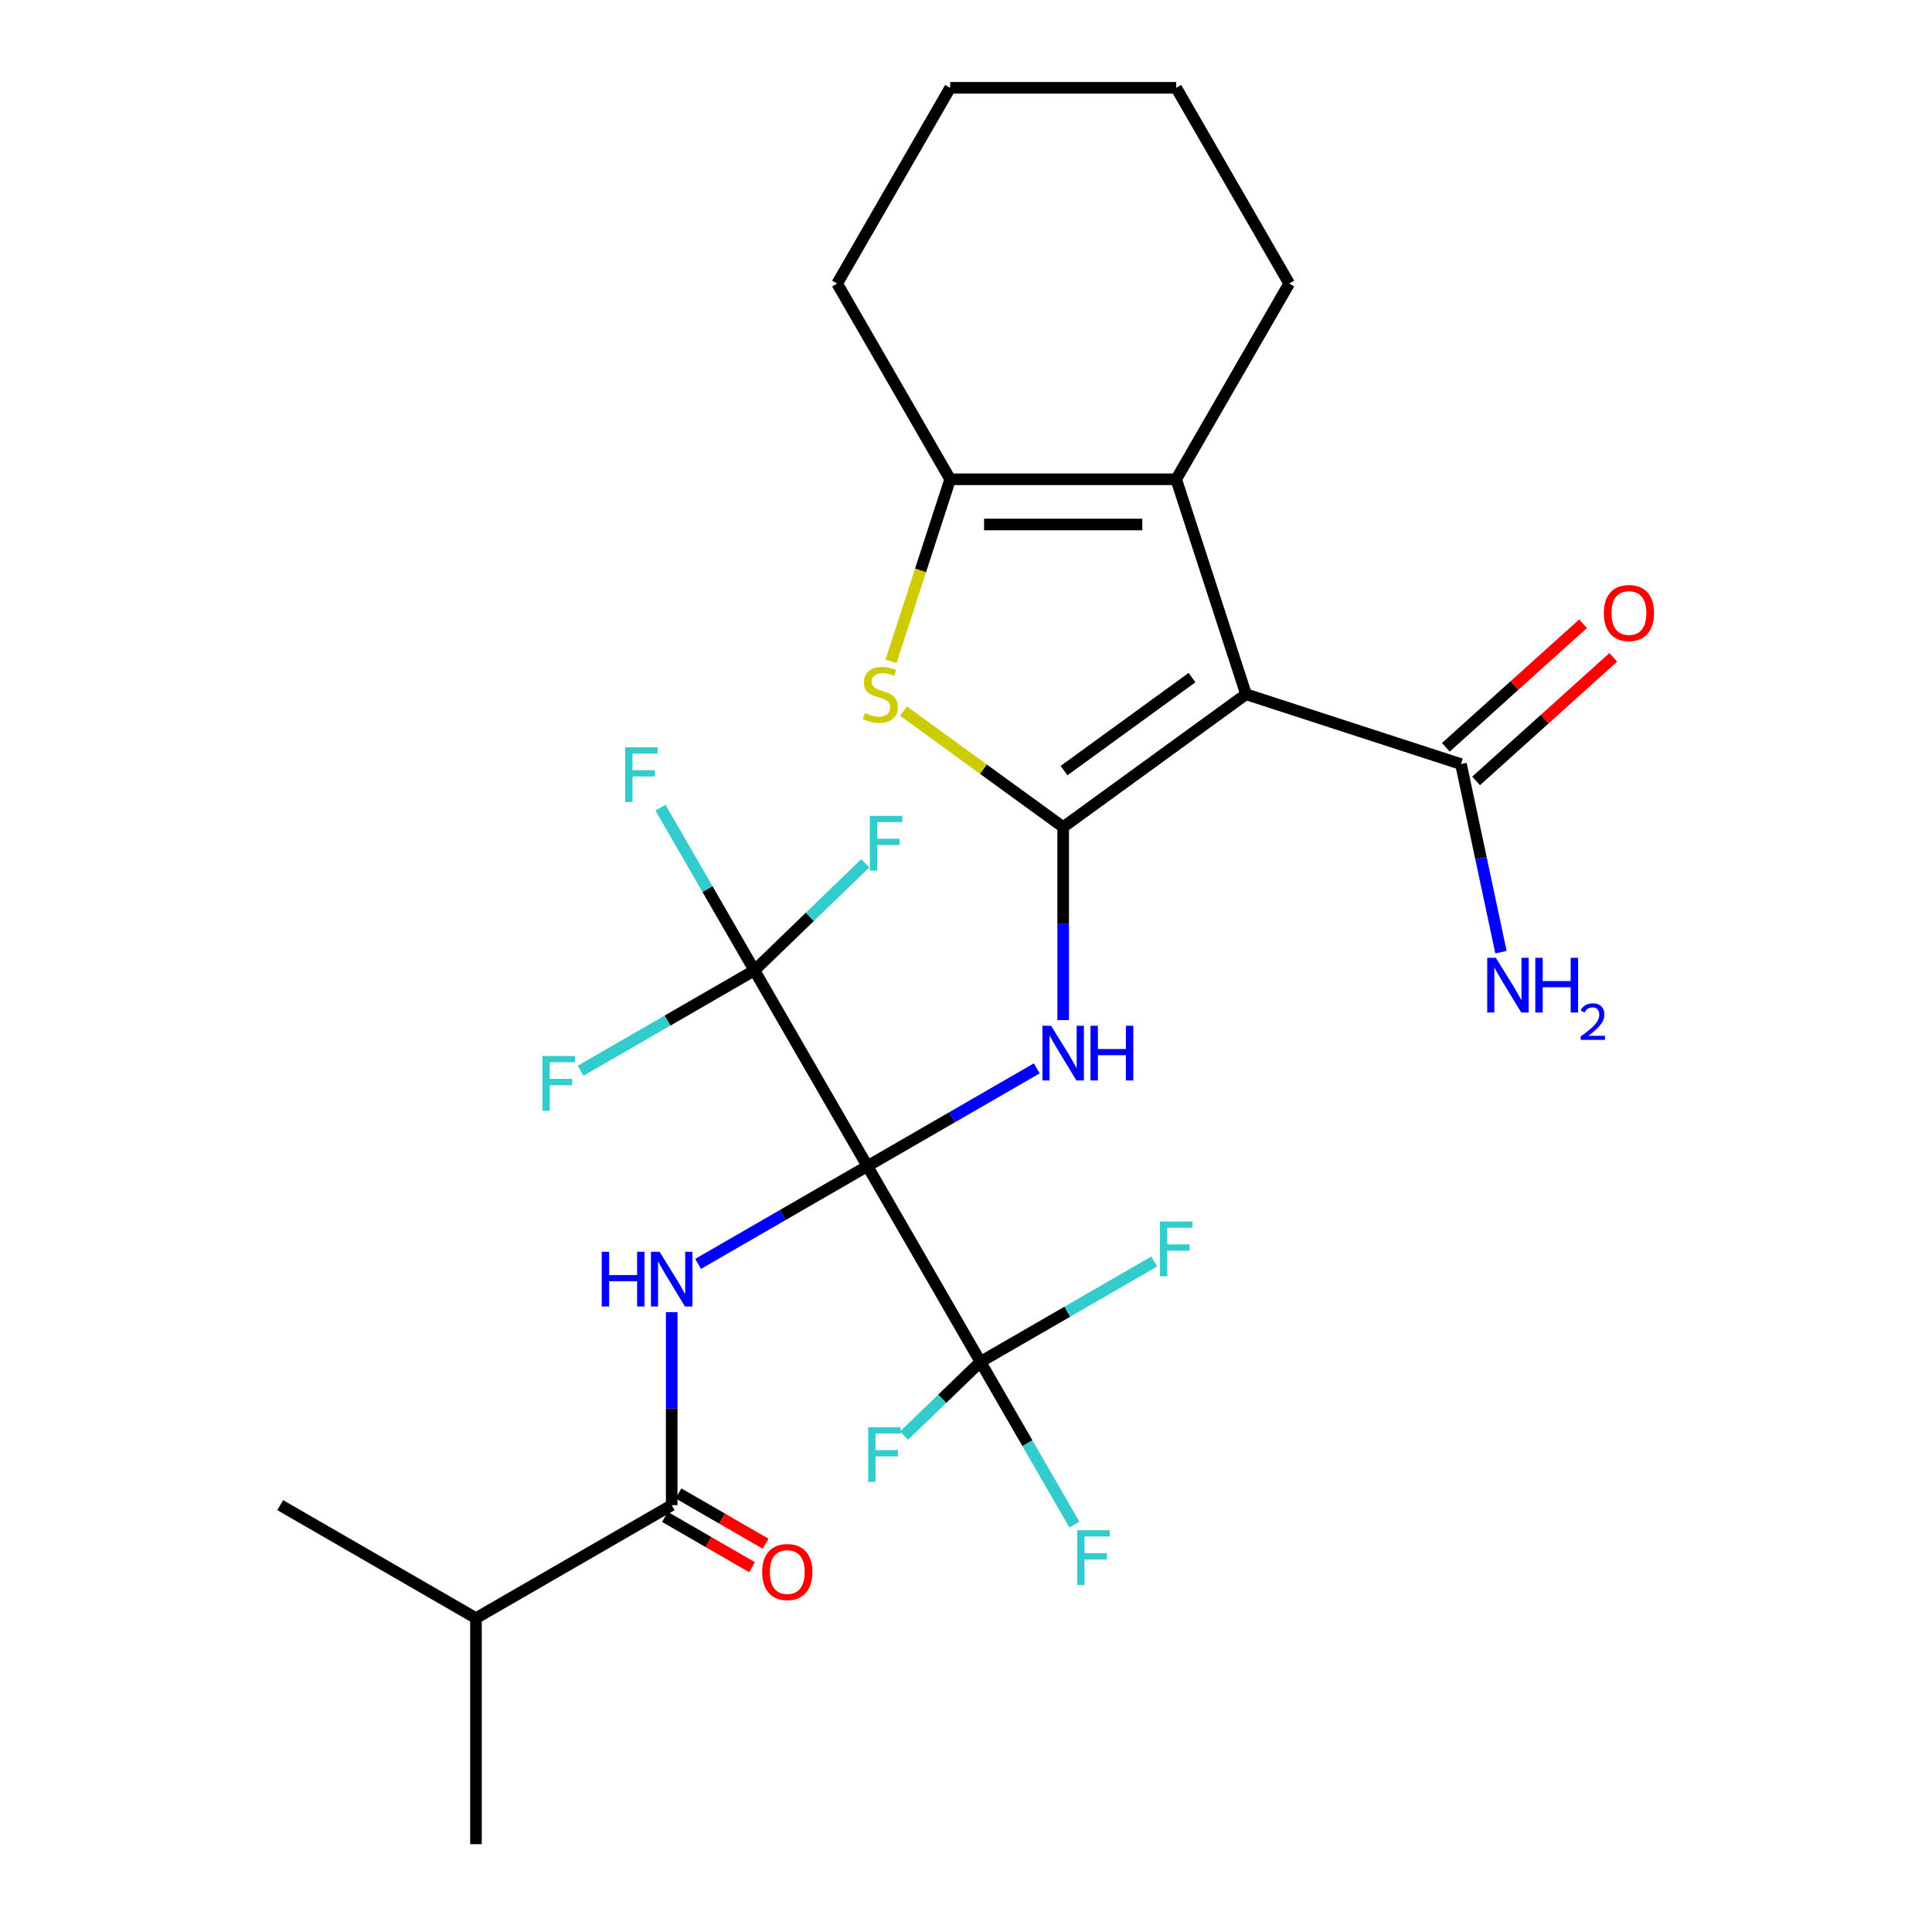 <?xml version='1.0' encoding='iso-8859-1'?>
<svg version='1.1' baseProfile='full'
              xmlns='http://www.w3.org/2000/svg'
                      xmlns:rdkit='http://www.rdkit.org/xml'
                      xmlns:xlink='http://www.w3.org/1999/xlink'
                  xml:space='preserve'
width='1000px' height='1000px' viewBox='0 0 1000 1000'>
<!-- END OF HEADER -->
<rect style='opacity:1.0;fill:#FFFFFF;stroke:none' width='1000' height='1000' x='0' y='0'> </rect>
<path class='bond-2' d='M 448.983,603.585 L 492.807,578.283' style='fill:none;fill-rule:evenodd;stroke:#000000;stroke-width:6px;stroke-linecap:butt;stroke-linejoin:miter;stroke-opacity:1' />
<path class='bond-2' d='M 492.807,578.283 L 536.632,552.981' style='fill:none;fill-rule:evenodd;stroke:#0000FF;stroke-width:6px;stroke-linecap:butt;stroke-linejoin:miter;stroke-opacity:1' />
<path class='bond-3' d='M 448.983,603.585 L 405.158,628.887' style='fill:none;fill-rule:evenodd;stroke:#000000;stroke-width:6px;stroke-linecap:butt;stroke-linejoin:miter;stroke-opacity:1' />
<path class='bond-3' d='M 405.158,628.887 L 361.334,654.189' style='fill:none;fill-rule:evenodd;stroke:#0000FF;stroke-width:6px;stroke-linecap:butt;stroke-linejoin:miter;stroke-opacity:1' />
<path class='bond-6' d='M 448.983,603.585 L 507.476,704.899' style='fill:none;fill-rule:evenodd;stroke:#000000;stroke-width:6px;stroke-linecap:butt;stroke-linejoin:miter;stroke-opacity:1' />
<path class='bond-7' d='M 448.983,603.585 L 390.489,502.272' style='fill:none;fill-rule:evenodd;stroke:#000000;stroke-width:6px;stroke-linecap:butt;stroke-linejoin:miter;stroke-opacity:1' />
<path class='bond-0' d='M 550.296,428.105 L 550.296,478.056' style='fill:none;fill-rule:evenodd;stroke:#000000;stroke-width:6px;stroke-linecap:butt;stroke-linejoin:miter;stroke-opacity:1' />
<path class='bond-0' d='M 550.296,478.056 L 550.296,528.007' style='fill:none;fill-rule:evenodd;stroke:#0000FF;stroke-width:6px;stroke-linecap:butt;stroke-linejoin:miter;stroke-opacity:1' />
<path class='bond-1' d='M 550.296,428.105 L 644.94,359.342' style='fill:none;fill-rule:evenodd;stroke:#000000;stroke-width:6px;stroke-linecap:butt;stroke-linejoin:miter;stroke-opacity:1' />
<path class='bond-1' d='M 550.74,398.862 L 616.991,350.728' style='fill:none;fill-rule:evenodd;stroke:#000000;stroke-width:6px;stroke-linecap:butt;stroke-linejoin:miter;stroke-opacity:1' />
<path class='bond-4' d='M 550.296,428.105 L 508.976,398.085' style='fill:none;fill-rule:evenodd;stroke:#000000;stroke-width:6px;stroke-linecap:butt;stroke-linejoin:miter;stroke-opacity:1' />
<path class='bond-4' d='M 508.976,398.085 L 467.657,368.064' style='fill:none;fill-rule:evenodd;stroke:#CCCC00;stroke-width:6px;stroke-linecap:butt;stroke-linejoin:miter;stroke-opacity:1' />
<path class='bond-5' d='M 644.94,359.342 L 608.79,248.081' style='fill:none;fill-rule:evenodd;stroke:#000000;stroke-width:6px;stroke-linecap:butt;stroke-linejoin:miter;stroke-opacity:1' />
<path class='bond-10' d='M 644.94,359.342 L 756.201,395.493' style='fill:none;fill-rule:evenodd;stroke:#000000;stroke-width:6px;stroke-linecap:butt;stroke-linejoin:miter;stroke-opacity:1' />
<path class='bond-9' d='M 347.669,679.163 L 347.669,729.114' style='fill:none;fill-rule:evenodd;stroke:#0000FF;stroke-width:6px;stroke-linecap:butt;stroke-linejoin:miter;stroke-opacity:1' />
<path class='bond-9' d='M 347.669,729.114 L 347.669,779.065' style='fill:none;fill-rule:evenodd;stroke:#000000;stroke-width:6px;stroke-linecap:butt;stroke-linejoin:miter;stroke-opacity:1' />
<path class='bond-8' d='M 461.19,342.298 L 476.496,295.19' style='fill:none;fill-rule:evenodd;stroke:#CCCC00;stroke-width:6px;stroke-linecap:butt;stroke-linejoin:miter;stroke-opacity:1' />
<path class='bond-8' d='M 476.496,295.19 L 491.803,248.081' style='fill:none;fill-rule:evenodd;stroke:#000000;stroke-width:6px;stroke-linecap:butt;stroke-linejoin:miter;stroke-opacity:1' />
<path class='bond-21' d='M 608.79,248.081 L 667.283,146.768' style='fill:none;fill-rule:evenodd;stroke:#000000;stroke-width:6px;stroke-linecap:butt;stroke-linejoin:miter;stroke-opacity:1' />
<path class='bond-27' d='M 608.79,248.081 L 491.803,248.081' style='fill:none;fill-rule:evenodd;stroke:#000000;stroke-width:6px;stroke-linecap:butt;stroke-linejoin:miter;stroke-opacity:1' />
<path class='bond-27' d='M 591.242,271.479 L 509.351,271.479' style='fill:none;fill-rule:evenodd;stroke:#000000;stroke-width:6px;stroke-linecap:butt;stroke-linejoin:miter;stroke-opacity:1' />
<path class='bond-13' d='M 507.476,704.899 L 531.791,747.013' style='fill:none;fill-rule:evenodd;stroke:#000000;stroke-width:6px;stroke-linecap:butt;stroke-linejoin:miter;stroke-opacity:1' />
<path class='bond-13' d='M 531.791,747.013 L 556.106,789.128' style='fill:none;fill-rule:evenodd;stroke:#33CCCC;stroke-width:6px;stroke-linecap:butt;stroke-linejoin:miter;stroke-opacity:1' />
<path class='bond-14' d='M 507.476,704.899 L 552.46,678.927' style='fill:none;fill-rule:evenodd;stroke:#000000;stroke-width:6px;stroke-linecap:butt;stroke-linejoin:miter;stroke-opacity:1' />
<path class='bond-14' d='M 552.46,678.927 L 597.445,652.955' style='fill:none;fill-rule:evenodd;stroke:#33CCCC;stroke-width:6px;stroke-linecap:butt;stroke-linejoin:miter;stroke-opacity:1' />
<path class='bond-18' d='M 507.476,704.899 L 487.705,723.994' style='fill:none;fill-rule:evenodd;stroke:#000000;stroke-width:6px;stroke-linecap:butt;stroke-linejoin:miter;stroke-opacity:1' />
<path class='bond-18' d='M 487.705,723.994 L 467.934,743.088' style='fill:none;fill-rule:evenodd;stroke:#33CCCC;stroke-width:6px;stroke-linecap:butt;stroke-linejoin:miter;stroke-opacity:1' />
<path class='bond-15' d='M 390.489,502.272 L 366.175,460.158' style='fill:none;fill-rule:evenodd;stroke:#000000;stroke-width:6px;stroke-linecap:butt;stroke-linejoin:miter;stroke-opacity:1' />
<path class='bond-15' d='M 366.175,460.158 L 341.86,418.043' style='fill:none;fill-rule:evenodd;stroke:#33CCCC;stroke-width:6px;stroke-linecap:butt;stroke-linejoin:miter;stroke-opacity:1' />
<path class='bond-16' d='M 390.489,502.272 L 419.175,474.567' style='fill:none;fill-rule:evenodd;stroke:#000000;stroke-width:6px;stroke-linecap:butt;stroke-linejoin:miter;stroke-opacity:1' />
<path class='bond-16' d='M 419.175,474.567 L 447.861,446.863' style='fill:none;fill-rule:evenodd;stroke:#33CCCC;stroke-width:6px;stroke-linecap:butt;stroke-linejoin:miter;stroke-opacity:1' />
<path class='bond-17' d='M 390.489,502.272 L 345.505,528.244' style='fill:none;fill-rule:evenodd;stroke:#000000;stroke-width:6px;stroke-linecap:butt;stroke-linejoin:miter;stroke-opacity:1' />
<path class='bond-17' d='M 345.505,528.244 L 300.521,554.215' style='fill:none;fill-rule:evenodd;stroke:#33CCCC;stroke-width:6px;stroke-linecap:butt;stroke-linejoin:miter;stroke-opacity:1' />
<path class='bond-22' d='M 491.803,248.081 L 433.31,146.768' style='fill:none;fill-rule:evenodd;stroke:#000000;stroke-width:6px;stroke-linecap:butt;stroke-linejoin:miter;stroke-opacity:1' />
<path class='bond-11' d='M 344.16,785.144 L 366.709,798.163' style='fill:none;fill-rule:evenodd;stroke:#000000;stroke-width:6px;stroke-linecap:butt;stroke-linejoin:miter;stroke-opacity:1' />
<path class='bond-11' d='M 366.709,798.163 L 389.257,811.181' style='fill:none;fill-rule:evenodd;stroke:#FF0000;stroke-width:6px;stroke-linecap:butt;stroke-linejoin:miter;stroke-opacity:1' />
<path class='bond-11' d='M 351.179,772.987 L 373.728,786.005' style='fill:none;fill-rule:evenodd;stroke:#000000;stroke-width:6px;stroke-linecap:butt;stroke-linejoin:miter;stroke-opacity:1' />
<path class='bond-11' d='M 373.728,786.005 L 396.276,799.024' style='fill:none;fill-rule:evenodd;stroke:#FF0000;stroke-width:6px;stroke-linecap:butt;stroke-linejoin:miter;stroke-opacity:1' />
<path class='bond-19' d='M 347.669,779.065 L 246.356,837.559' style='fill:none;fill-rule:evenodd;stroke:#000000;stroke-width:6px;stroke-linecap:butt;stroke-linejoin:miter;stroke-opacity:1' />
<path class='bond-12' d='M 764.029,404.187 L 799.536,372.217' style='fill:none;fill-rule:evenodd;stroke:#000000;stroke-width:6px;stroke-linecap:butt;stroke-linejoin:miter;stroke-opacity:1' />
<path class='bond-12' d='M 799.536,372.217 L 835.043,340.246' style='fill:none;fill-rule:evenodd;stroke:#FF0000;stroke-width:6px;stroke-linecap:butt;stroke-linejoin:miter;stroke-opacity:1' />
<path class='bond-12' d='M 748.373,386.799 L 783.88,354.829' style='fill:none;fill-rule:evenodd;stroke:#000000;stroke-width:6px;stroke-linecap:butt;stroke-linejoin:miter;stroke-opacity:1' />
<path class='bond-12' d='M 783.88,354.829 L 819.387,322.859' style='fill:none;fill-rule:evenodd;stroke:#FF0000;stroke-width:6px;stroke-linecap:butt;stroke-linejoin:miter;stroke-opacity:1' />
<path class='bond-20' d='M 756.201,395.493 L 766.547,444.166' style='fill:none;fill-rule:evenodd;stroke:#000000;stroke-width:6px;stroke-linecap:butt;stroke-linejoin:miter;stroke-opacity:1' />
<path class='bond-20' d='M 766.547,444.166 L 776.893,492.839' style='fill:none;fill-rule:evenodd;stroke:#0000FF;stroke-width:6px;stroke-linecap:butt;stroke-linejoin:miter;stroke-opacity:1' />
<path class='bond-23' d='M 246.356,837.559 L 246.356,954.545' style='fill:none;fill-rule:evenodd;stroke:#000000;stroke-width:6px;stroke-linecap:butt;stroke-linejoin:miter;stroke-opacity:1' />
<path class='bond-24' d='M 246.356,837.559 L 145.042,779.065' style='fill:none;fill-rule:evenodd;stroke:#000000;stroke-width:6px;stroke-linecap:butt;stroke-linejoin:miter;stroke-opacity:1' />
<path class='bond-25' d='M 667.283,146.768 L 608.79,45.455' style='fill:none;fill-rule:evenodd;stroke:#000000;stroke-width:6px;stroke-linecap:butt;stroke-linejoin:miter;stroke-opacity:1' />
<path class='bond-26' d='M 433.31,146.768 L 491.803,45.455' style='fill:none;fill-rule:evenodd;stroke:#000000;stroke-width:6px;stroke-linecap:butt;stroke-linejoin:miter;stroke-opacity:1' />
<path class='bond-28' d='M 608.79,45.455 L 491.803,45.455' style='fill:none;fill-rule:evenodd;stroke:#000000;stroke-width:6px;stroke-linecap:butt;stroke-linejoin:miter;stroke-opacity:1' />
<path  class='atom-3' d='M 544.036 530.932
L 553.316 545.932
Q 554.236 547.412, 555.716 550.092
Q 557.196 552.772, 557.276 552.932
L 557.276 530.932
L 561.036 530.932
L 561.036 559.252
L 557.156 559.252
L 547.196 542.852
Q 546.036 540.932, 544.796 538.732
Q 543.596 536.532, 543.236 535.852
L 543.236 559.252
L 539.556 559.252
L 539.556 530.932
L 544.036 530.932
' fill='#0000FF'/>
<path  class='atom-3' d='M 564.436 530.932
L 568.276 530.932
L 568.276 542.972
L 582.756 542.972
L 582.756 530.932
L 586.596 530.932
L 586.596 559.252
L 582.756 559.252
L 582.756 546.172
L 568.276 546.172
L 568.276 559.252
L 564.436 559.252
L 564.436 530.932
' fill='#0000FF'/>
<path  class='atom-4' d='M 311.449 647.919
L 315.289 647.919
L 315.289 659.959
L 329.769 659.959
L 329.769 647.919
L 333.609 647.919
L 333.609 676.239
L 329.769 676.239
L 329.769 663.159
L 315.289 663.159
L 315.289 676.239
L 311.449 676.239
L 311.449 647.919
' fill='#0000FF'/>
<path  class='atom-4' d='M 341.409 647.919
L 350.689 662.919
Q 351.609 664.399, 353.089 667.079
Q 354.569 669.759, 354.649 669.919
L 354.649 647.919
L 358.409 647.919
L 358.409 676.239
L 354.529 676.239
L 344.569 659.839
Q 343.409 657.919, 342.169 655.719
Q 340.969 653.519, 340.609 652.839
L 340.609 676.239
L 336.929 676.239
L 336.929 647.919
L 341.409 647.919
' fill='#0000FF'/>
<path  class='atom-5' d='M 447.652 369.062
Q 447.972 369.182, 449.292 369.742
Q 450.612 370.302, 452.052 370.662
Q 453.532 370.982, 454.972 370.982
Q 457.652 370.982, 459.212 369.702
Q 460.772 368.382, 460.772 366.102
Q 460.772 364.542, 459.972 363.582
Q 459.212 362.622, 458.012 362.102
Q 456.812 361.582, 454.812 360.982
Q 452.292 360.222, 450.772 359.502
Q 449.292 358.782, 448.212 357.262
Q 447.172 355.742, 447.172 353.182
Q 447.172 349.622, 449.572 347.422
Q 452.012 345.222, 456.812 345.222
Q 460.092 345.222, 463.812 346.782
L 462.892 349.862
Q 459.492 348.462, 456.932 348.462
Q 454.172 348.462, 452.652 349.622
Q 451.132 350.742, 451.172 352.702
Q 451.172 354.222, 451.932 355.142
Q 452.732 356.062, 453.852 356.582
Q 455.012 357.102, 456.932 357.702
Q 459.492 358.502, 461.012 359.302
Q 462.532 360.102, 463.612 361.742
Q 464.732 363.342, 464.732 366.102
Q 464.732 370.022, 462.092 372.142
Q 459.492 374.222, 455.132 374.222
Q 452.612 374.222, 450.692 373.662
Q 448.812 373.142, 446.572 372.222
L 447.652 369.062
' fill='#CCCC00'/>
<path  class='atom-12' d='M 394.494 813.685
Q 394.494 806.885, 397.854 803.085
Q 401.214 799.285, 407.494 799.285
Q 413.774 799.285, 417.134 803.085
Q 420.494 806.885, 420.494 813.685
Q 420.494 820.565, 417.094 824.485
Q 413.694 828.365, 407.494 828.365
Q 401.254 828.365, 397.854 824.485
Q 394.494 820.605, 394.494 813.685
M 407.494 825.165
Q 411.814 825.165, 414.134 822.285
Q 416.494 819.365, 416.494 813.685
Q 416.494 808.125, 414.134 805.325
Q 411.814 802.485, 407.494 802.485
Q 403.174 802.485, 400.814 805.285
Q 398.494 808.085, 398.494 813.685
Q 398.494 819.405, 400.814 822.285
Q 403.174 825.165, 407.494 825.165
' fill='#FF0000'/>
<path  class='atom-13' d='M 830.139 317.294
Q 830.139 310.494, 833.499 306.694
Q 836.859 302.894, 843.139 302.894
Q 849.419 302.894, 852.779 306.694
Q 856.139 310.494, 856.139 317.294
Q 856.139 324.174, 852.739 328.094
Q 849.339 331.974, 843.139 331.974
Q 836.899 331.974, 833.499 328.094
Q 830.139 324.214, 830.139 317.294
M 843.139 328.774
Q 847.459 328.774, 849.779 325.894
Q 852.139 322.974, 852.139 317.294
Q 852.139 311.734, 849.779 308.934
Q 847.459 306.094, 843.139 306.094
Q 838.819 306.094, 836.459 308.894
Q 834.139 311.694, 834.139 317.294
Q 834.139 323.014, 836.459 325.894
Q 838.819 328.774, 843.139 328.774
' fill='#FF0000'/>
<path  class='atom-14' d='M 557.549 792.052
L 574.389 792.052
L 574.389 795.292
L 561.349 795.292
L 561.349 803.892
L 572.949 803.892
L 572.949 807.172
L 561.349 807.172
L 561.349 820.372
L 557.549 820.372
L 557.549 792.052
' fill='#33CCCC'/>
<path  class='atom-15' d='M 600.37 632.246
L 617.21 632.246
L 617.21 635.486
L 604.17 635.486
L 604.17 644.086
L 615.77 644.086
L 615.77 647.366
L 604.17 647.366
L 604.17 660.566
L 600.37 660.566
L 600.37 632.246
' fill='#33CCCC'/>
<path  class='atom-16' d='M 323.576 386.799
L 340.416 386.799
L 340.416 390.039
L 327.376 390.039
L 327.376 398.639
L 338.976 398.639
L 338.976 401.919
L 327.376 401.919
L 327.376 415.119
L 323.576 415.119
L 323.576 386.799
' fill='#33CCCC'/>
<path  class='atom-17' d='M 450.23 422.283
L 467.07 422.283
L 467.07 425.523
L 454.03 425.523
L 454.03 434.123
L 465.63 434.123
L 465.63 437.403
L 454.03 437.403
L 454.03 450.603
L 450.23 450.603
L 450.23 422.283
' fill='#33CCCC'/>
<path  class='atom-18' d='M 280.756 546.605
L 297.596 546.605
L 297.596 549.845
L 284.556 549.845
L 284.556 558.445
L 296.156 558.445
L 296.156 561.725
L 284.556 561.725
L 284.556 574.925
L 280.756 574.925
L 280.756 546.605
' fill='#33CCCC'/>
<path  class='atom-19' d='M 449.367 738.728
L 466.207 738.728
L 466.207 741.968
L 453.167 741.968
L 453.167 750.568
L 464.767 750.568
L 464.767 753.848
L 453.167 753.848
L 453.167 767.048
L 449.367 767.048
L 449.367 738.728
' fill='#33CCCC'/>
<path  class='atom-21' d='M 774.264 495.763
L 783.544 510.763
Q 784.464 512.243, 785.944 514.923
Q 787.424 517.603, 787.504 517.763
L 787.504 495.763
L 791.264 495.763
L 791.264 524.083
L 787.384 524.083
L 777.424 507.683
Q 776.264 505.763, 775.024 503.563
Q 773.824 501.363, 773.464 500.683
L 773.464 524.083
L 769.784 524.083
L 769.784 495.763
L 774.264 495.763
' fill='#0000FF'/>
<path  class='atom-21' d='M 794.664 495.763
L 798.504 495.763
L 798.504 507.803
L 812.984 507.803
L 812.984 495.763
L 816.824 495.763
L 816.824 524.083
L 812.984 524.083
L 812.984 511.003
L 798.504 511.003
L 798.504 524.083
L 794.664 524.083
L 794.664 495.763
' fill='#0000FF'/>
<path  class='atom-21' d='M 818.197 523.09
Q 818.883 521.321, 820.52 520.344
Q 822.157 519.341, 824.427 519.341
Q 827.252 519.341, 828.836 520.872
Q 830.42 522.403, 830.42 525.123
Q 830.42 527.895, 828.361 530.482
Q 826.328 533.069, 822.104 536.131
L 830.737 536.131
L 830.737 538.243
L 818.144 538.243
L 818.144 536.475
Q 821.629 533.993, 823.688 532.145
Q 825.774 530.297, 826.777 528.634
Q 827.78 526.971, 827.78 525.255
Q 827.78 523.459, 826.883 522.456
Q 825.985 521.453, 824.427 521.453
Q 822.923 521.453, 821.919 522.06
Q 820.916 522.667, 820.203 524.014
L 818.197 523.09
' fill='#0000FF'/>
</svg>

